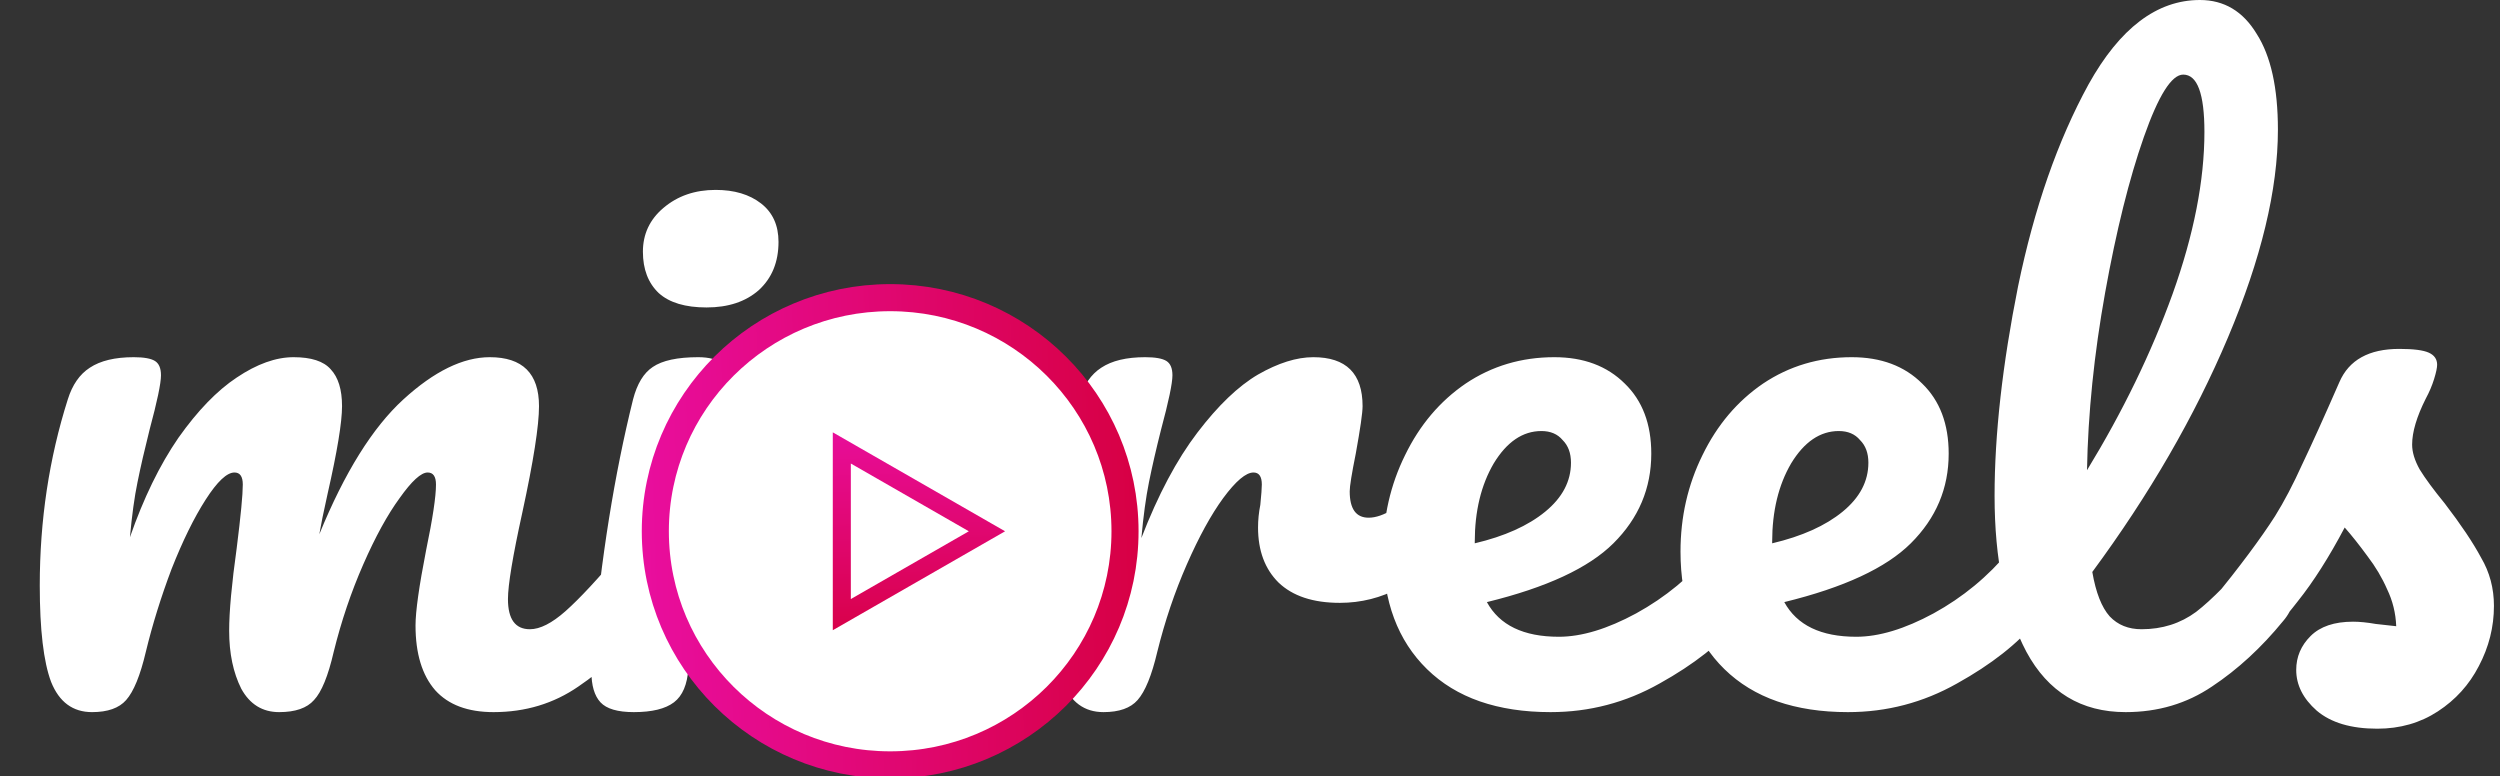 <svg width="277" height="86" viewBox="0 0 277 86" fill="none" xmlns="http://www.w3.org/2000/svg">
<rect x="0" y="0" width="277" height="86" fill="#333333" stroke="none"/>
<g clip-path="url(#clip0_2417_5935)">
<path d="M10.198 78.903C8.072 78.903 6.561 77.79 5.665 75.563C4.826 73.337 4.406 69.774 4.406 64.876C4.406 57.639 5.442 50.765 7.512 44.252C8.016 42.638 8.827 41.469 9.946 40.746C11.121 39.966 12.744 39.577 14.815 39.577C15.934 39.577 16.717 39.716 17.165 39.994C17.613 40.273 17.837 40.801 17.837 41.581C17.837 42.471 17.417 44.475 16.578 47.592C16.018 49.819 15.57 51.767 15.234 53.437C14.899 55.051 14.619 57.083 14.395 59.532C15.906 55.19 17.697 51.517 19.767 48.511C21.894 45.505 24.048 43.278 26.23 41.831C28.469 40.328 30.567 39.577 32.526 39.577C34.484 39.577 35.856 40.022 36.639 40.913C37.478 41.803 37.898 43.167 37.898 45.004C37.898 46.785 37.367 50.014 36.303 54.689C35.856 56.693 35.548 58.196 35.38 59.198C38.178 52.352 41.284 47.37 44.697 44.252C48.111 41.135 51.3 39.577 54.266 39.577C57.904 39.577 59.722 41.386 59.722 45.004C59.722 47.175 59.107 51.099 57.876 56.777C56.812 61.619 56.281 64.82 56.281 66.379C56.281 68.605 57.092 69.719 58.715 69.719C59.834 69.719 61.149 69.05 62.66 67.715C64.227 66.323 66.297 64.097 68.872 61.035C69.543 60.256 70.299 59.866 71.138 59.866C71.866 59.866 72.425 60.2 72.817 60.868C73.264 61.536 73.488 62.454 73.488 63.623C73.488 65.85 72.957 67.575 71.894 68.8C69.487 71.75 66.885 74.171 64.087 76.064C61.345 77.957 58.211 78.903 54.686 78.903C51.832 78.903 49.678 78.096 48.223 76.482C46.768 74.812 46.04 72.418 46.04 69.301C46.04 67.742 46.432 64.959 47.215 60.952C47.943 57.445 48.307 55.023 48.307 53.687C48.307 52.797 47.999 52.352 47.383 52.352C46.656 52.352 45.62 53.298 44.278 55.19C42.934 57.027 41.591 59.476 40.248 62.538C38.905 65.599 37.814 68.828 36.975 72.223C36.359 74.895 35.632 76.676 34.792 77.567C34.009 78.458 32.722 78.903 30.931 78.903C29.084 78.903 27.685 78.04 26.734 76.315C25.839 74.533 25.391 72.39 25.391 69.885C25.391 67.77 25.671 64.709 26.23 60.701C26.678 57.139 26.902 54.801 26.902 53.687C26.902 52.797 26.594 52.352 25.979 52.352C25.139 52.352 24.076 53.353 22.789 55.357C21.502 57.361 20.243 59.922 19.012 63.039C17.837 66.156 16.885 69.218 16.158 72.223C15.542 74.84 14.815 76.621 13.975 77.567C13.192 78.458 11.933 78.903 10.198 78.903ZM78.285 34.066C75.934 34.066 74.172 33.537 72.997 32.48C71.821 31.366 71.234 29.836 71.234 27.887C71.234 25.939 71.989 24.325 73.5 23.045C75.067 21.709 76.998 21.041 79.292 21.041C81.362 21.041 83.041 21.542 84.328 22.544C85.615 23.546 86.259 24.965 86.259 26.802C86.259 29.029 85.531 30.81 84.076 32.146C82.622 33.426 80.691 34.066 78.285 34.066ZM70.227 78.903C68.436 78.903 67.205 78.541 66.533 77.817C65.862 77.094 65.526 75.953 65.526 74.394C65.526 73.949 65.582 73.17 65.694 72.056C66.589 61.87 68.072 52.602 70.143 44.252C70.59 42.527 71.318 41.33 72.325 40.662C73.388 39.938 75.067 39.577 77.361 39.577C79.768 39.577 80.971 40.551 80.971 42.499C80.971 42.777 80.915 43.306 80.803 44.085C78.285 55.997 76.774 65.989 76.27 74.06C76.158 75.841 75.627 77.094 74.675 77.817C73.724 78.541 72.241 78.903 70.227 78.903ZM122.267 78.903C120.14 78.903 118.629 77.79 117.734 75.563C116.895 73.337 116.475 69.774 116.475 64.876C116.475 57.639 117.51 50.765 119.581 44.252C120.085 42.638 120.896 41.469 122.015 40.746C123.19 39.966 124.813 39.577 126.884 39.577C128.003 39.577 128.786 39.716 129.234 39.994C129.682 40.273 129.906 40.801 129.906 41.581C129.906 42.471 129.486 44.475 128.647 47.592C128.087 49.819 127.639 51.767 127.304 53.437C126.968 55.107 126.687 57.166 126.464 59.615C128.311 54.828 130.381 50.932 132.676 47.926C134.97 44.92 137.208 42.777 139.391 41.497C141.629 40.217 143.672 39.577 145.518 39.577C149.155 39.577 150.974 41.386 150.974 45.004C150.974 45.727 150.723 47.481 150.219 50.264C149.771 52.491 149.547 53.882 149.547 54.439C149.547 56.387 150.247 57.361 151.646 57.361C153.212 57.361 155.227 56.137 157.69 53.687C158.416 52.964 159.172 52.602 159.956 52.602C160.683 52.602 161.243 52.936 161.635 53.604C162.082 54.216 162.306 55.051 162.306 56.109C162.306 58.168 161.746 59.782 160.627 60.952C159.06 62.566 157.214 63.957 155.087 65.126C153.017 66.24 150.807 66.796 148.456 66.796C145.49 66.796 143.223 66.045 141.657 64.542C140.146 63.039 139.391 61.007 139.391 58.447C139.391 57.612 139.475 56.777 139.643 55.942C139.754 54.828 139.81 54.077 139.81 53.687C139.81 52.797 139.502 52.352 138.887 52.352C138.048 52.352 136.928 53.298 135.53 55.19C134.187 57.027 132.844 59.476 131.5 62.538C130.157 65.599 129.066 68.828 128.227 72.223C127.611 74.84 126.884 76.621 126.044 77.567C125.26 78.458 124.001 78.903 122.267 78.903ZM191.944 59.866C192.67 59.866 193.23 60.2 193.622 60.868C194.07 61.536 194.294 62.454 194.294 63.623C194.294 65.85 193.762 67.575 192.699 68.8C190.628 71.305 187.69 73.615 183.885 75.73C180.136 77.845 176.107 78.903 171.798 78.903C165.922 78.903 161.361 77.317 158.116 74.144C154.87 70.971 153.247 66.629 153.247 61.118C153.247 57.278 154.058 53.715 155.682 50.431C157.304 47.091 159.543 44.447 162.397 42.499C165.306 40.551 168.58 39.577 172.218 39.577C175.463 39.577 178.065 40.551 180.024 42.499C181.982 44.392 182.962 46.98 182.962 50.264C182.962 54.105 181.563 57.417 178.765 60.2C176.023 62.928 171.35 65.098 164.747 66.713C166.146 69.273 168.804 70.553 172.721 70.553C175.24 70.553 178.094 69.691 181.283 67.965C184.528 66.184 187.327 63.874 189.677 61.035C190.349 60.256 191.104 59.866 191.944 59.866ZM170.791 47.759C168.72 47.759 166.957 48.956 165.503 51.349C164.103 53.743 163.404 56.638 163.404 60.033V60.2C166.706 59.421 169.308 58.252 171.211 56.693C173.113 55.135 174.064 53.326 174.064 51.266C174.064 50.208 173.756 49.373 173.141 48.761C172.581 48.093 171.798 47.759 170.791 47.759ZM224.896 59.866C225.623 59.866 226.183 60.2 226.574 60.868C227.023 61.536 227.246 62.454 227.246 63.623C227.246 65.85 226.715 67.575 225.651 68.8C223.581 71.305 220.643 73.615 216.837 75.73C213.089 77.845 209.06 78.903 204.75 78.903C198.874 78.903 194.314 77.317 191.068 74.144C187.823 70.971 186.2 66.629 186.2 61.118C186.2 57.278 187.011 53.715 188.634 50.431C190.257 47.091 192.495 44.447 195.349 42.499C198.259 40.551 201.533 39.577 205.17 39.577C208.416 39.577 211.018 40.551 212.976 42.499C214.935 44.392 215.914 46.98 215.914 50.264C215.914 54.105 214.516 57.417 211.717 60.2C208.976 62.928 204.303 65.098 197.699 66.713C199.099 69.273 201.757 70.553 205.674 70.553C208.192 70.553 211.046 69.691 214.235 67.965C217.481 66.184 220.279 63.874 222.629 61.035C223.301 60.256 224.056 59.866 224.896 59.866ZM203.743 47.759C201.673 47.759 199.91 48.956 198.455 51.349C197.056 53.743 196.356 56.638 196.356 60.033V60.2C199.658 59.421 202.261 58.252 204.163 56.693C206.066 55.135 207.017 53.326 207.017 51.266C207.017 50.208 206.709 49.373 206.093 48.761C205.534 48.093 204.75 47.759 203.743 47.759ZM252.225 59.866C252.952 59.866 253.512 60.2 253.903 60.868C254.352 61.536 254.575 62.454 254.575 63.623C254.575 65.85 254.044 67.575 252.98 68.8C250.574 71.75 247.944 74.171 245.09 76.064C242.292 77.957 239.102 78.903 235.521 78.903C230.597 78.903 226.931 76.676 224.525 72.223C222.174 67.77 220.999 62.009 220.999 54.94C220.999 48.149 221.867 40.412 223.601 31.728C225.393 23.045 227.995 15.586 231.408 9.351C234.878 3.117 238.991 0 243.747 0C246.433 0 248.531 1.252 250.042 3.757C251.609 6.206 252.393 9.741 252.393 14.361C252.393 20.985 250.546 28.667 246.853 37.406C243.159 46.145 238.151 54.801 231.827 63.373C232.219 65.655 232.863 67.297 233.758 68.299C234.654 69.245 235.829 69.719 237.283 69.719C239.578 69.719 241.593 69.078 243.327 67.798C245.062 66.462 247.272 64.208 249.958 61.035C250.63 60.256 251.385 59.866 252.225 59.866ZM241.9 8.266C240.613 8.266 239.159 10.576 237.535 15.196C235.913 19.816 234.486 25.549 233.254 32.396C232.024 39.243 231.352 45.811 231.24 52.101C235.213 45.588 238.375 39.076 240.725 32.563C243.075 25.995 244.25 20.011 244.25 14.612C244.25 10.381 243.467 8.266 241.9 8.266ZM263.403 80.74C260.493 80.74 258.255 80.072 256.688 78.736C255.177 77.4 254.421 75.897 254.421 74.227C254.421 72.78 254.953 71.528 256.016 70.47C257.08 69.412 258.647 68.883 260.717 68.883C261.445 68.883 262.284 68.967 263.235 69.134C264.242 69.245 264.998 69.329 265.501 69.385C265.446 67.937 265.11 66.573 264.494 65.293C263.935 64.013 263.207 62.788 262.312 61.619C261.417 60.395 260.577 59.337 259.793 58.447C258.059 61.731 256.324 64.458 254.589 66.629C252.91 68.8 251.064 70.86 249.049 72.808C248.042 73.81 246.979 74.311 245.86 74.311C244.965 74.311 244.237 74.004 243.677 73.392C243.118 72.724 242.838 71.917 242.838 70.971C242.838 69.858 243.23 68.828 244.013 67.882L245.104 66.546C248.182 62.761 250.505 59.643 252.071 57.194C253.078 55.58 254.086 53.66 255.093 51.433C256.156 49.206 257.527 46.173 259.206 42.332C260.269 39.883 262.479 38.658 265.837 38.658C267.404 38.658 268.495 38.797 269.111 39.076C269.727 39.354 270.034 39.799 270.034 40.412C270.034 40.746 269.922 41.274 269.698 41.998C269.475 42.722 269.167 43.445 268.775 44.169C267.768 46.173 267.264 47.87 267.264 49.262C267.264 50.097 267.544 51.016 268.103 52.017C268.72 53.019 269.643 54.272 270.873 55.775C272.665 58.113 274.008 60.117 274.903 61.786C275.854 63.401 276.329 65.182 276.329 67.13C276.329 69.468 275.77 71.695 274.651 73.81C273.588 75.869 272.077 77.539 270.118 78.819C268.16 80.1 265.921 80.74 263.403 80.74Z" fill="white"/>
<path d="M98.631 84.748C113.002 84.748 124.652 73.159 124.652 58.864C124.652 44.569 113.002 32.98 98.631 32.98C84.26 32.98 72.609 44.569 72.609 58.864C72.609 73.159 84.26 84.748 98.631 84.748Z" fill="white" stroke="url(#paint0_linear_2417_5935)" stroke-width="3"/>
<path d="M93.273 49.631L109.354 58.866L93.273 68.101V49.631Z" stroke="url(#paint1_linear_2417_5935)" stroke-width="2"/>
</g>
<defs>
<linearGradient id="paint0_linear_2417_5935" x1="125.911" y1="31.728" x2="69.632" y2="33.573" gradientUnits="userSpaceOnUse">
<stop stop-color="#D70043"/>
<stop offset="1" stop-color="#E90E9F"/>
</linearGradient>
<linearGradient id="paint1_linear_2417_5935" x1="111.033" y1="71.199" x2="110.208" y2="45.755" gradientUnits="userSpaceOnUse">
<stop stop-color="#D70043"/>
<stop offset="1" stop-color="#E90E9F"/>
</linearGradient>
<clipPath id="clip0_2417_5935">
<rect width="277" height="86" fill="white"/>
</clipPath>
</defs>
</svg>
